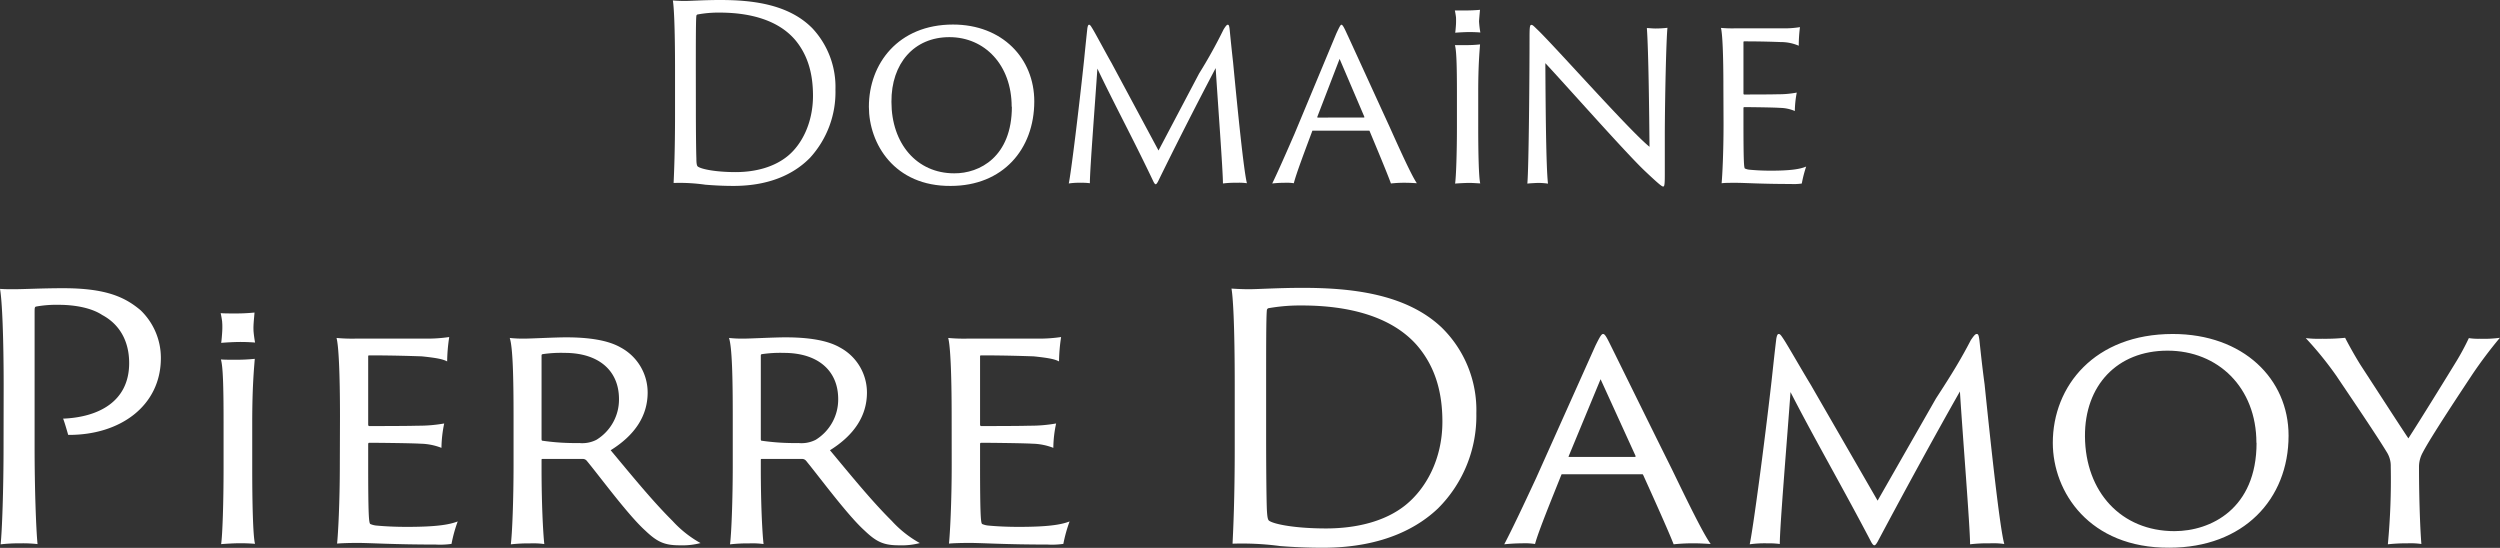 <svg xmlns="http://www.w3.org/2000/svg" viewBox="0 0 492.01 107.82"><rect x="0" y="0" width="492.01" height="107.82" fill="#333333" stroke="none"/><defs><style>.cls-1{fill:#fff;}</style></defs><g id="Calque_2" data-name="Calque 2"><g id="Calque_3" data-name="Calque 3"><path class="cls-1" d="M.72,76.06C.72,66.52.43,59.19,0,56.85c.79.07,1.8.07,2.8.07,1.8,0,5.61-.2,9.63-.2,8.54,0,12.21,1.8,15.23,4.33a13,13,0,0,1,4,9.41c0,9.4-8,15.2-18.24,15.13-.21-.73-.72-2.53-1-3.2,6.82-.27,13-3.26,13-10.93,0-4.4-1.94-7.67-5.31-9.47-2-1.33-5.18-2-8.55-2a22.34,22.34,0,0,0-4.39.33c-.36.07-.36.2-.36,1.33V88c0,8.21.29,16.21.58,19.08A25.65,25.65,0,0,0,4,106.93a31.27,31.27,0,0,0-3.88.2c.29-2.6.58-10.67.58-19.34Z"/><path class="cls-1" d="M44,83.23c0-7.28-.12-11.17-.53-12.49.61.06,1.9.06,2.79.06a37,37,0,0,0,3.88-.18c-.14,1.87-.5,5.39-.5,12.61v9c0,6.44.14,13.3.55,14.8-.55-.06-1.84-.12-2.86-.12-1.35,0-3.19.12-3.81.18.27-1.8.48-8.24.48-14.86Z"/><path class="cls-1" d="M66.91,82c0-8.72-.27-14-.68-15.49a33.61,33.61,0,0,0,3.88.13H83.58a29.79,29.79,0,0,0,4.83-.31,34.41,34.41,0,0,0-.41,4.8c-.82-.44-2-.69-5-1-1.9-.06-5.44-.19-10.34-.19-.07,0-.2,0-.2.19v13.4c0,.19.07.32.2.32.89,0,7.76,0,9.53-.07a28.44,28.44,0,0,0,5.23-.44,24.94,24.94,0,0,0-.54,4.8,12,12,0,0,0-4.15-.82c-2-.12-8.91-.18-10.07-.18-.13,0-.2.12-.2.25v3.6c0,10.43.13,11.88.41,12.13a3.84,3.84,0,0,0,1.29.32c1.43.13,3.34.25,5.92.25,5.51,0,8.23-.38,10-1.07a27.63,27.63,0,0,0-1.22,4.42,16.35,16.35,0,0,1-3.14.13c-8.22,0-12.78-.32-15.3-.32-1.84,0-3.33.06-4.08.13.2-1.9.54-8,.54-15.55Z"/><path class="cls-1" d="M101.07,82c0-7.65-.14-13.65-.75-15.49a24.27,24.27,0,0,0,3,.13c1.15,0,5.91-.25,8.09-.25,4.28,0,8.16.51,10.75,2a10.06,10.06,0,0,1,5.3,8.85c0,4.61-2.51,8.4-7.28,11.37,3.82,4.56,8.1,9.86,12.18,13.91a21.77,21.77,0,0,0,5.51,4.36,14.23,14.23,0,0,1-4.08.44c-3,0-4.42-.63-6.81-2.91-3.33-3-8.83-10.49-11.49-13.71a1,1,0,0,0-.81-.38h-7.82c-.21,0-.28,0-.28.19v1.71c0,6.69.28,12.45.54,14.85a16.4,16.4,0,0,0-2.79-.13,31.24,31.24,0,0,0-3.8.19c.27-2,.54-8.66.54-15.61Zm5.51,4.36c0,.32.07.38.21.38a44.74,44.74,0,0,0,7.2.45,6.13,6.13,0,0,0,3.4-.64,9.29,9.29,0,0,0,4.43-8c0-5.69-4.08-9.1-10.68-9.1a24.71,24.71,0,0,0-4.35.25c-.21.06-.21.13-.21.38Z"/><path class="cls-1" d="M144.21,82c0-7.65-.13-13.65-.74-15.49a24.11,24.11,0,0,0,3,.13c1.15,0,5.92-.25,8.09-.25,4.29,0,8.17.51,10.75,2a10.07,10.07,0,0,1,5.31,8.85c0,4.61-2.52,8.4-7.28,11.37,3.81,4.56,8.09,9.86,12.17,13.91a21.58,21.58,0,0,0,5.52,4.36,14.28,14.28,0,0,1-4.08.44c-3,0-4.43-.63-6.81-2.91-3.33-3-8.84-10.49-11.49-13.71a1,1,0,0,0-.82-.38H150c-.21,0-.27,0-.27.19v1.71c0,6.69.27,12.45.54,14.85a16.4,16.4,0,0,0-2.79-.13,31.42,31.42,0,0,0-3.81.19c.27-2,.54-8.66.54-15.61Zm5.52,4.36c0,.32.06.38.2.38a44.8,44.8,0,0,0,7.21.45,6.13,6.13,0,0,0,3.4-.64,9.31,9.31,0,0,0,4.42-8c0-5.69-4.08-9.1-10.67-9.1a24.91,24.91,0,0,0-4.36.25c-.2.06-.2.13-.2.38Z"/><path class="cls-1" d="M187.29,82c0-8.72-.27-14-.68-15.49a33.61,33.61,0,0,0,3.88.13H204a29.79,29.79,0,0,0,4.83-.31,34.41,34.41,0,0,0-.41,4.8c-.82-.44-2-.69-5-1-1.9-.06-5.44-.19-10.33-.19-.07,0-.21,0-.21.19v13.4c0,.19.07.32.21.32.88,0,7.75,0,9.52-.07a29,29,0,0,0,5.24-.44,23.5,23.5,0,0,0-.55,4.8,12.1,12.1,0,0,0-4.15-.82c-2-.12-8.91-.18-10.06-.18a.22.22,0,0,0-.21.25v3.6c0,10.43.14,11.88.4,12.13a4,4,0,0,0,1.3.32c1.43.13,3.33.25,5.92.25,5.51,0,8.23-.38,10-1.07a28.79,28.79,0,0,0-1.23,4.42,16,16,0,0,1-3.12.13c-8.24,0-12.8-.32-15.31-.32-1.84,0-3.34.06-4.08.13.2-1.9.54-8,.54-15.55Z"/><path class="cls-1" d="M243,75.92c0-12.46-.36-17.6-.64-19.13.71.06,2.29.13,3.44.13,1.73,0,5.82-.27,10.56-.27,9.33,0,20.26,1.07,27.36,7.8a22.72,22.72,0,0,1,6.83,16.88A25.69,25.69,0,0,1,283,100.06c-3.44,3.27-10.19,7.74-22.69,7.74-3,0-5.74-.13-8.33-.33a56.85,56.85,0,0,0-9.41-.47c.14-2.8.43-8.87.43-18.8Zm6.18,9.94c0,7.07.07,12.54.14,14.34.07,1.33.15,2.06.43,2.27,1,.73,5.32,1.53,11.21,1.53s11.56-1.34,15.58-4.54,7.33-9,7.33-16.47c0-5.73-1.37-10.87-5.1-15.14-5-5.6-13.36-7.73-22.55-7.73a35.8,35.8,0,0,0-6.61.54.48.48,0,0,0-.29.46c-.14,1.27-.14,7.73-.14,14.6Z"/><path class="cls-1" d="M307.53,93.34c-.13,0-.26,0-.26.13-1.84,4.62-4.49,11.06-5.17,13.59a13.25,13.25,0,0,0-2.59-.13c-1.43,0-2.92.13-3.47.19,1.5-2.84,3.74-7.58,6.26-13L314,68c.82-1.64,1.16-2.27,1.49-2.27s.62.44,1.51,2.27c.67,1.33,6.59,13.4,12,24.27,2.79,5.75,6.11,12.64,7.67,14.79-1.15-.07-2.31-.13-3-.13a37.09,37.09,0,0,0-4.29.19c-.95-2.46-4.08-9.42-6-13.65-.07-.13-.07-.13-.28-.13Zm14.16-3.41c.2,0,.2-.06.2-.19L315,74.63l-6.26,15.11c-.07.13-.07.19.14.19Z"/><path class="cls-1" d="M348.64,75.08c.34-3.1.61-5.69.95-8.47.14-.7.27-.88.48-.88s.4.18.81.81c.68.95,3.81,6.45,5.44,9.11l13.2,22.88L381,78.43c3.33-5.12,5-7.9,6.87-11.5.61-.89.88-1.2,1.16-1.2s.4.18.54,1.32c.27,2.59.61,5.69,1,8.53,1.3,12.64,3,28.32,3.88,31.48a15.28,15.28,0,0,0-2.86-.13,28.73,28.73,0,0,0-3.87.19c0-3.35-1.43-21-2-30.08-5.31,9.35-11.36,20.48-16.2,29.58-.54.94-.75.88-1.22.12C362.58,95.81,357,86.2,352.38,77.16c-.68,9.49-2.11,26.36-2.11,29.9a15.86,15.86,0,0,0-2.45-.13,21.36,21.36,0,0,0-3.47.19C345,104.15,347.21,87.66,348.64,75.08Z"/><path class="cls-1" d="M404,87.15c0-11.19,8.23-21.42,23.61-21.42,13.87,0,22.79,8.84,22.79,20,0,12.51-8.85,22.06-23.47,22.06C411.18,107.88,404,96.82,404,87.15Zm40.07,0c0-10.87-7.55-18.14-17.49-18.14s-16.32,6.89-16.25,16.87c.07,10.94,7.14,18.65,17.61,18.65C435.05,104.53,444.1,100.17,444.1,87.15Z"/><path class="cls-1" d="M470.51,91.83a5.07,5.07,0,0,0-.82-2.91c-2.1-3.48-8-12.14-9.86-14.92a68,68,0,0,0-6.05-7.46,22.09,22.09,0,0,0,3.26.13,39.47,39.47,0,0,0,4.49-.19c.54,1.08,2,3.73,3.13,5.5,1,1.52,8.23,12.71,9.32,14.29,2.38-3.67,7.95-12.71,9.45-15.17a49.31,49.31,0,0,0,2.45-4.56,11.5,11.5,0,0,0,2.11.13,24.44,24.44,0,0,0,4-.19,87.68,87.68,0,0,0-5.38,7.14c-1.63,2.47-8.16,12.26-9.8,15.43a5.8,5.8,0,0,0-.74,2.84c0,6.76.27,12.89.47,15.17a15.06,15.06,0,0,0-2.78-.13,33,33,0,0,0-3.82.19A135.58,135.58,0,0,0,470.51,91.83Z"/><path class="cls-1" d="M43.89,66.37a20,20,0,0,0-.46-4.74c.61.06,1.9.06,2.78.06a36.86,36.86,0,0,0,3.88-.18c-.08,1.11-.24,2.4-.35,4.79"/><path class="cls-1" d="M49.8,63.31a24.72,24.72,0,0,0,.4,4.11c-.55-.06-1.84-.12-2.86-.12-1.36,0-3.2.12-3.81.18.12-.79.22-2.24.31-4.17"/><path class="cls-1" d="M132.85,13.78c0-8.91-.24-12.59-.43-13.69.48.05,1.53.1,2.29.1,1.14,0,3.87-.19,7-.19,6.2,0,13.45.76,18.18,5.58a16.91,16.91,0,0,1,4.53,12.07,19.14,19.14,0,0,1-5,13.4c-2.29,2.34-6.77,5.54-15.07,5.54-2,0-3.82-.1-5.54-.24a35.56,35.56,0,0,0-6.24-.34c.09-2,.28-6.34.28-13.45Zm4.1,7.11c0,5.06.05,9,.1,10.26,0,1,.09,1.48.28,1.62.67.52,3.53,1.1,7.45,1.1s7.67-1,10.35-3.25S160,24.18,160,18.84c0-4.1-.9-7.77-3.38-10.83-3.3-4-8.88-5.53-15-5.53a22.47,22.47,0,0,0-4.39.38.37.37,0,0,0-.19.34c-.1.9-.1,5.53-.1,10.44Z"/><path class="cls-1" d="M171,21c0-8.45,5.77-16.17,16.55-16.17,9.73,0,16,6.67,16,15.12,0,9.44-6.2,16.64-16.45,16.64C176.05,36.68,171,28.33,171,21Zm28.1,0c0-8.21-5.3-13.69-12.26-13.69s-11.45,5.19-11.4,12.73c0,8.25,5,14.07,12.35,14.07C192.79,34.15,199.14,30.86,199.14,21Z"/><path class="cls-1" d="M213.34,11.92c.23-2.33.43-4.29.66-6.39.1-.52.19-.66.34-.66s.29.14.57.62c.48.71,2.67,4.86,3.82,6.86L228,29.62l8-15.17a98.51,98.51,0,0,0,4.82-8.68c.43-.67.62-.9.81-.9s.29.14.38,1c.19,2,.43,4.29.67,6.44.91,9.54,2.1,21.37,2.72,23.75a10.77,10.77,0,0,0-2-.09,18.62,18.62,0,0,0-2.72.14c0-2.53-1-15.84-1.43-22.71-3.72,7.06-8,15.46-11.35,22.33-.39.71-.53.67-.86.09-3.91-8.25-7.83-15.5-11.07-22.32-.48,7.15-1.48,19.89-1.48,22.56a11.34,11.34,0,0,0-1.72-.09,13.78,13.78,0,0,0-2.43.14C210.81,33.87,212.33,21.42,213.34,11.92Z"/><path class="cls-1" d="M258.44,25.71c-.09,0-.19,0-.19.1-1.29,3.48-3.15,8.34-3.62,10.25a9.39,9.39,0,0,0-1.82-.09,22.26,22.26,0,0,0-2.43.14c1.05-2.15,2.63-5.73,4.39-9.78L263,6.58c.58-1.24.81-1.71,1-1.71s.43.33,1.05,1.71c.48,1,4.63,10.11,8.4,18.32,1.95,4.34,4.29,9.54,5.39,11.16-.81-.05-1.62-.09-2.1-.09a24,24,0,0,0-3,.14c-.66-1.86-2.86-7.11-4.19-10.3-.05-.1-.05-.1-.19-.1Zm9.92-2.58c.15,0,.15,0,.15-.14l-4.87-11.4L259.25,23c0,.1,0,.14.1.14Z"/><path class="cls-1" d="M302.79,36c-.43,0-2,.09-2.2.14.29-3.44.43-21.66.43-28.86,0-2.19.1-2.38.38-2.38s.53.33,1.39,1.14c4.1,4.05,18,19.75,21.84,22.85-.05-6.11-.19-18.94-.52-23.37.33,0,1.14.09,1.71.09a20.1,20.1,0,0,0,2.34-.14c-.24,2.43-.48,12.83-.52,20.56,0,2.62,0,6.58,0,8.3,0,2.14-.09,2.38-.33,2.38s-.86-.48-3.53-3c-3.62-3.39-15.64-17-19.65-21.28.05,8.64.14,20.52.52,23.71A13.43,13.43,0,0,0,302.79,36Z"/><path class="cls-1" d="M339.17,17.17c0-6.58-.19-10.54-.48-11.68a23.84,23.84,0,0,0,2.72.09h9.44a19.26,19.26,0,0,0,3.39-.24A30,30,0,0,0,354,9a8.8,8.8,0,0,0-3.49-.72c-1.33-.05-3.81-.14-7.25-.14,0,0-.14,0-.14.14V18.36c0,.15.05.24.14.24.62,0,5.44,0,6.68-.05a19,19,0,0,0,3.67-.33,20.37,20.37,0,0,0-.38,3.63,7.64,7.64,0,0,0-2.91-.62c-1.43-.1-6.25-.15-7.06-.15-.09,0-.14.1-.14.19V24c0,7.87.1,9,.28,9.16a2.7,2.7,0,0,0,.91.24c1,.09,2.34.19,4.15.19,3.87,0,5.77-.29,7-.81a24.52,24.52,0,0,0-.86,3.34,11.17,11.17,0,0,1-2.19.09c-5.77,0-9-.23-10.73-.23-1.29,0-2.34,0-2.86.09.14-1.43.38-6,.38-11.73Z"/><path class="cls-1" d="M286.73,18.24c0-5.46-.1-8.37-.4-9.36.46,0,1.41,0,2.07,0a25.13,25.13,0,0,0,2.88-.14c-.1,1.4-.36,4-.36,9.45V25c0,4.83.1,10,.4,11.09-.4,0-1.36-.09-2.12-.09-1,0-2.37.09-2.83.13.2-1.35.36-6.17.36-11.13Z"/><path class="cls-1" d="M286.66,5.61a15.34,15.34,0,0,0-.34-3.55c.45,0,1.41,0,2.06,0,1.42,0,2.53-.09,2.89-.13-.07.83-.18,1.8-.27,3.59"/><path class="cls-1" d="M291.05,3.32a18.69,18.69,0,0,0,.29,3.08c-.41-.05-1.36-.09-2.12-.09-1,0-2.37.09-2.83.13.09-.59.17-1.67.23-3.12"/></g></g></svg>